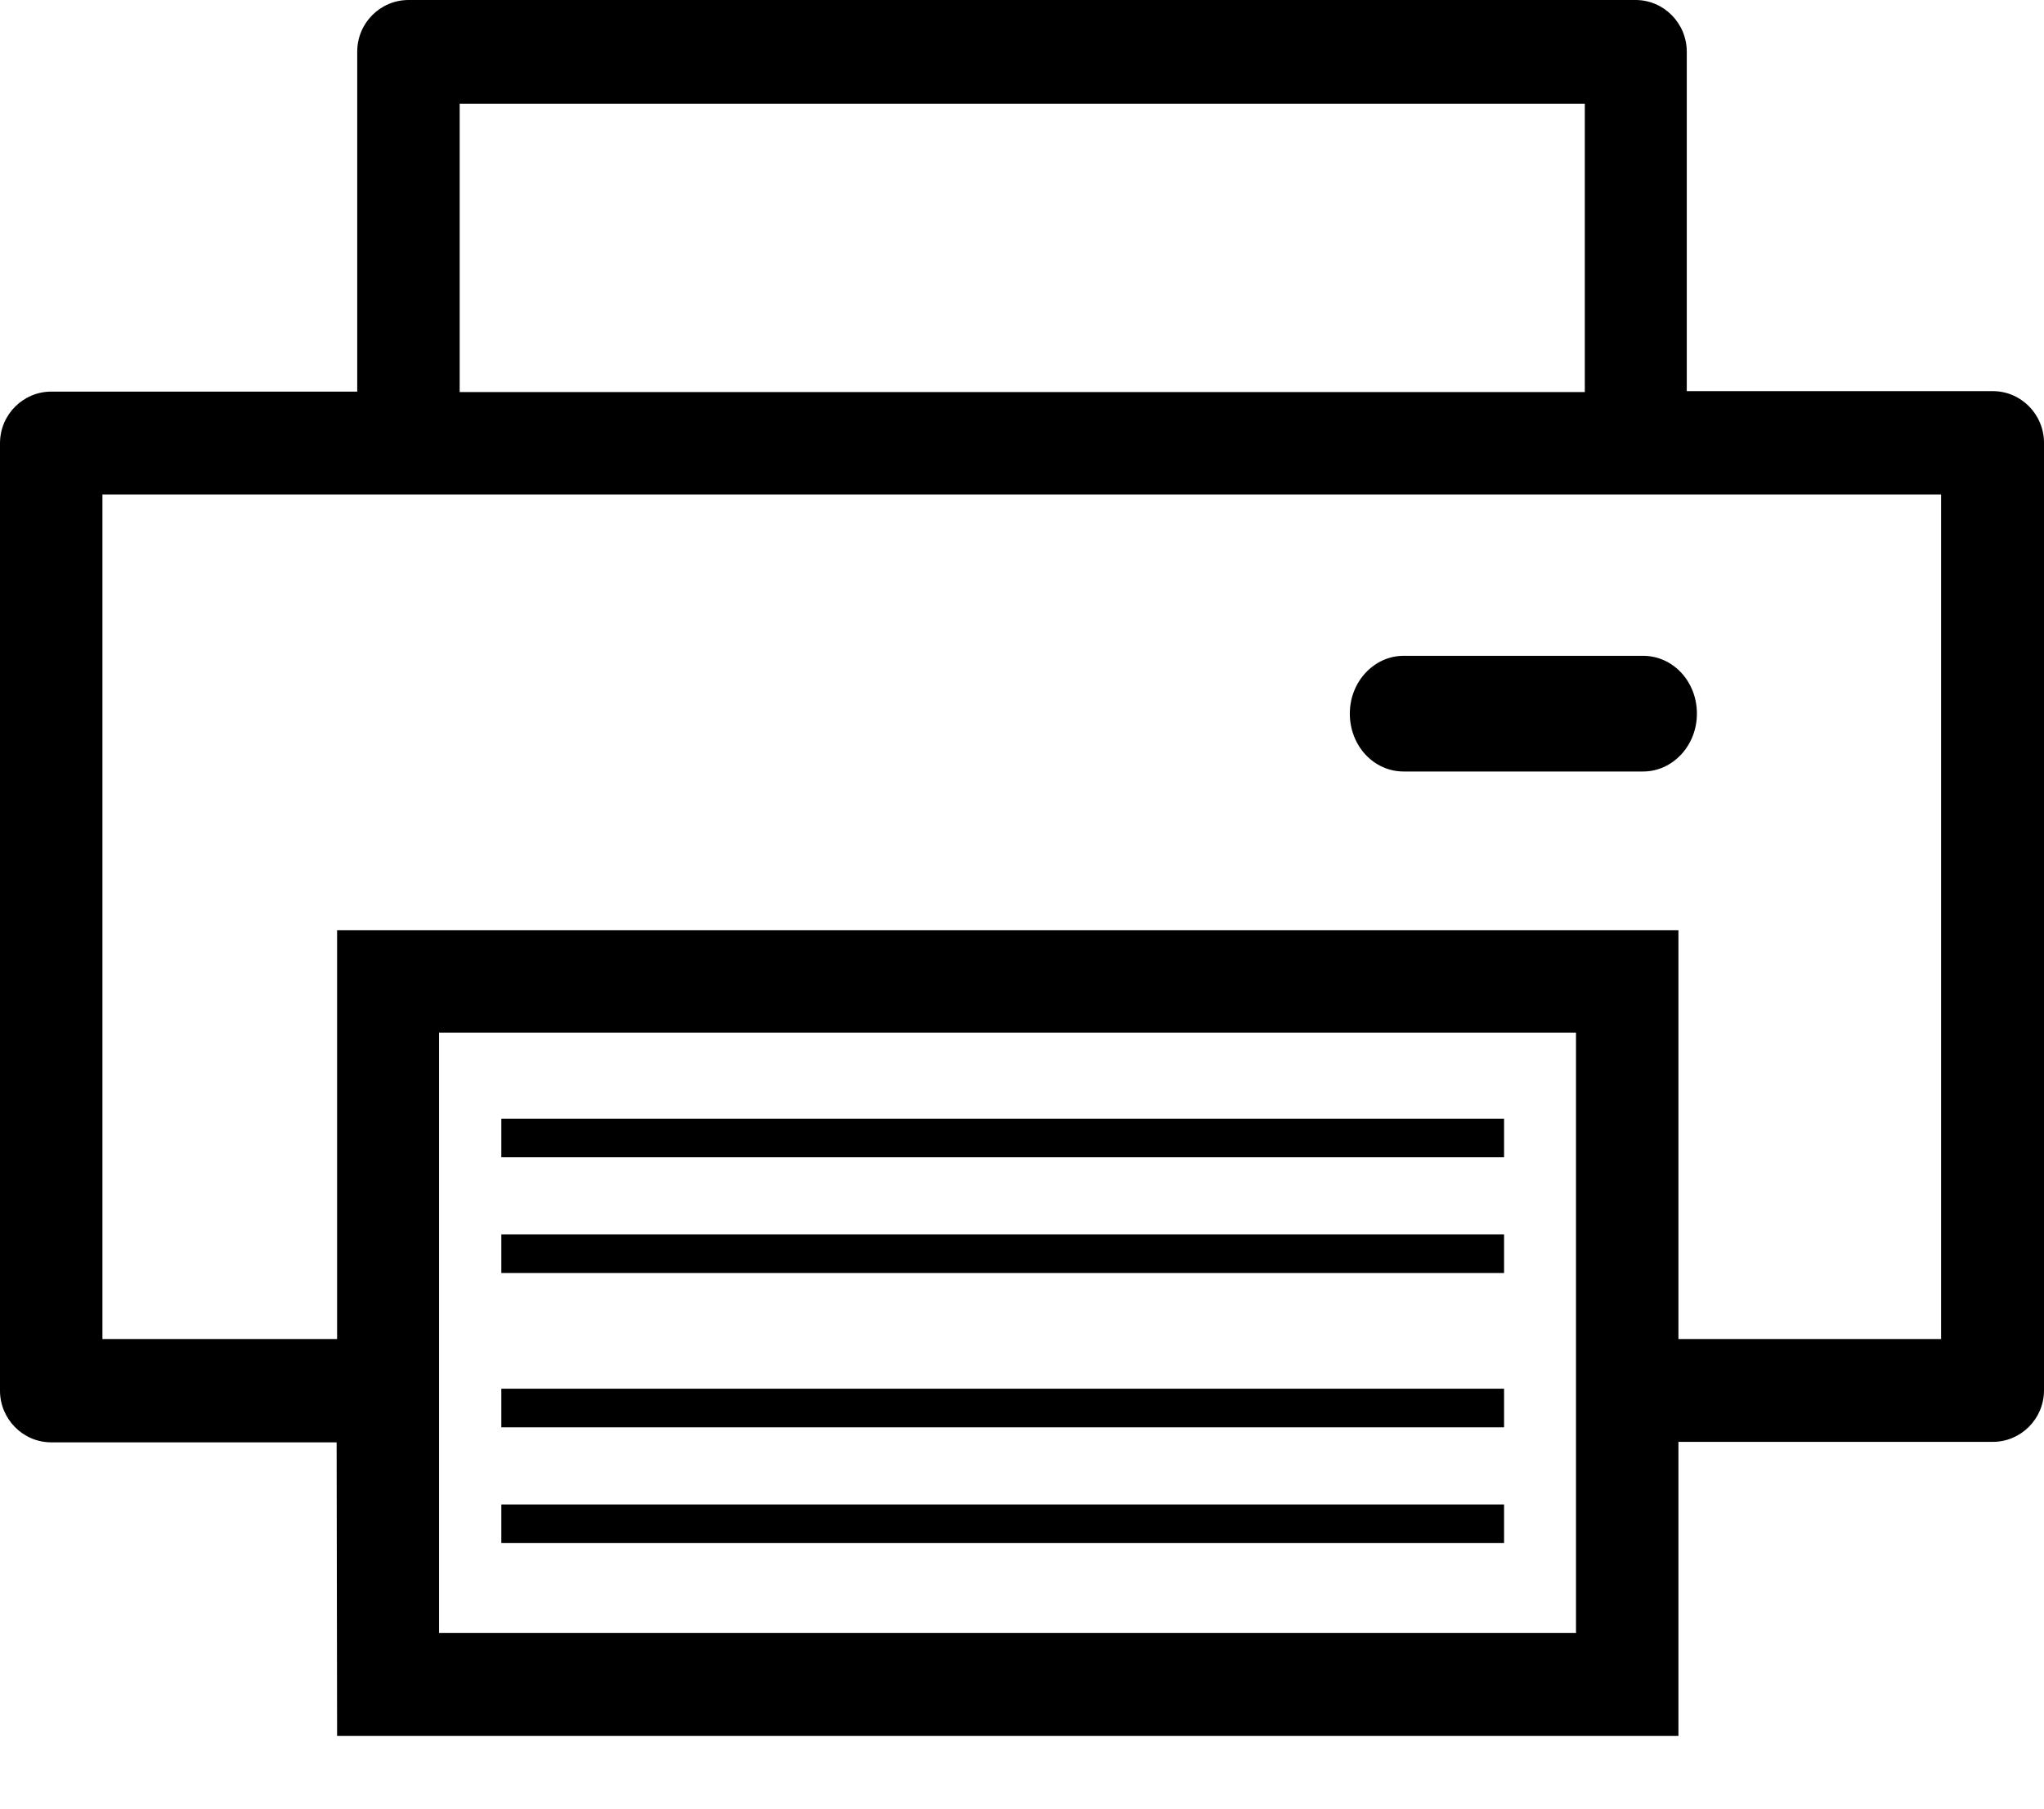 <svg width="26" height="23" viewBox="0 0 26 23" fill="none" xmlns="http://www.w3.org/2000/svg">
<g id="Group 3040">
<path id="Vector" d="M4.288 22.076H21.35V18.336H25.349C25.705 18.336 26 18.044 26 17.68V5.631C26 5.272 25.71 4.974 25.349 4.974H21.456V0.657C21.456 0.298 21.166 0 20.805 0H5.196C4.839 0 4.544 0.292 4.544 0.657V4.98H0.652C0.295 4.98 0 5.272 0 5.637V17.685C0 18.044 0.29 18.342 0.652 18.342H4.282L4.288 22.076ZM5.847 1.319H20.159V4.986H5.847V1.319ZM20.053 20.767H5.585V13.132H20.047V20.762L20.053 20.767ZM24.697 17.028H21.35V11.829H4.288V15.804V17.028H1.303V6.288H24.691V17.023L24.697 17.028Z" fill="black"/>
<path id="Vector_2" d="M17.854 8.34C17.48 8.34 17.17 8.667 17.17 9.075C17.17 9.484 17.474 9.811 17.854 9.811H20.901C21.275 9.811 21.585 9.484 21.585 9.075C21.585 8.667 21.281 8.34 20.901 8.34H17.854Z" fill="black"/>
<path id="Vector_3" d="M19.132 14.226H6.377V14.717H19.132V14.226Z" fill="black"/>
<path id="Vector_4" d="M19.132 15.698H6.377V16.189H19.132V15.698Z" fill="black"/>
<path id="Vector_5" d="M19.132 17.66H6.377V18.151H19.132V17.66Z" fill="black"/>
<path id="Vector_6" d="M19.132 19.132H6.377V19.623H19.132V19.132Z" fill="black"/>
</g>
</svg>
